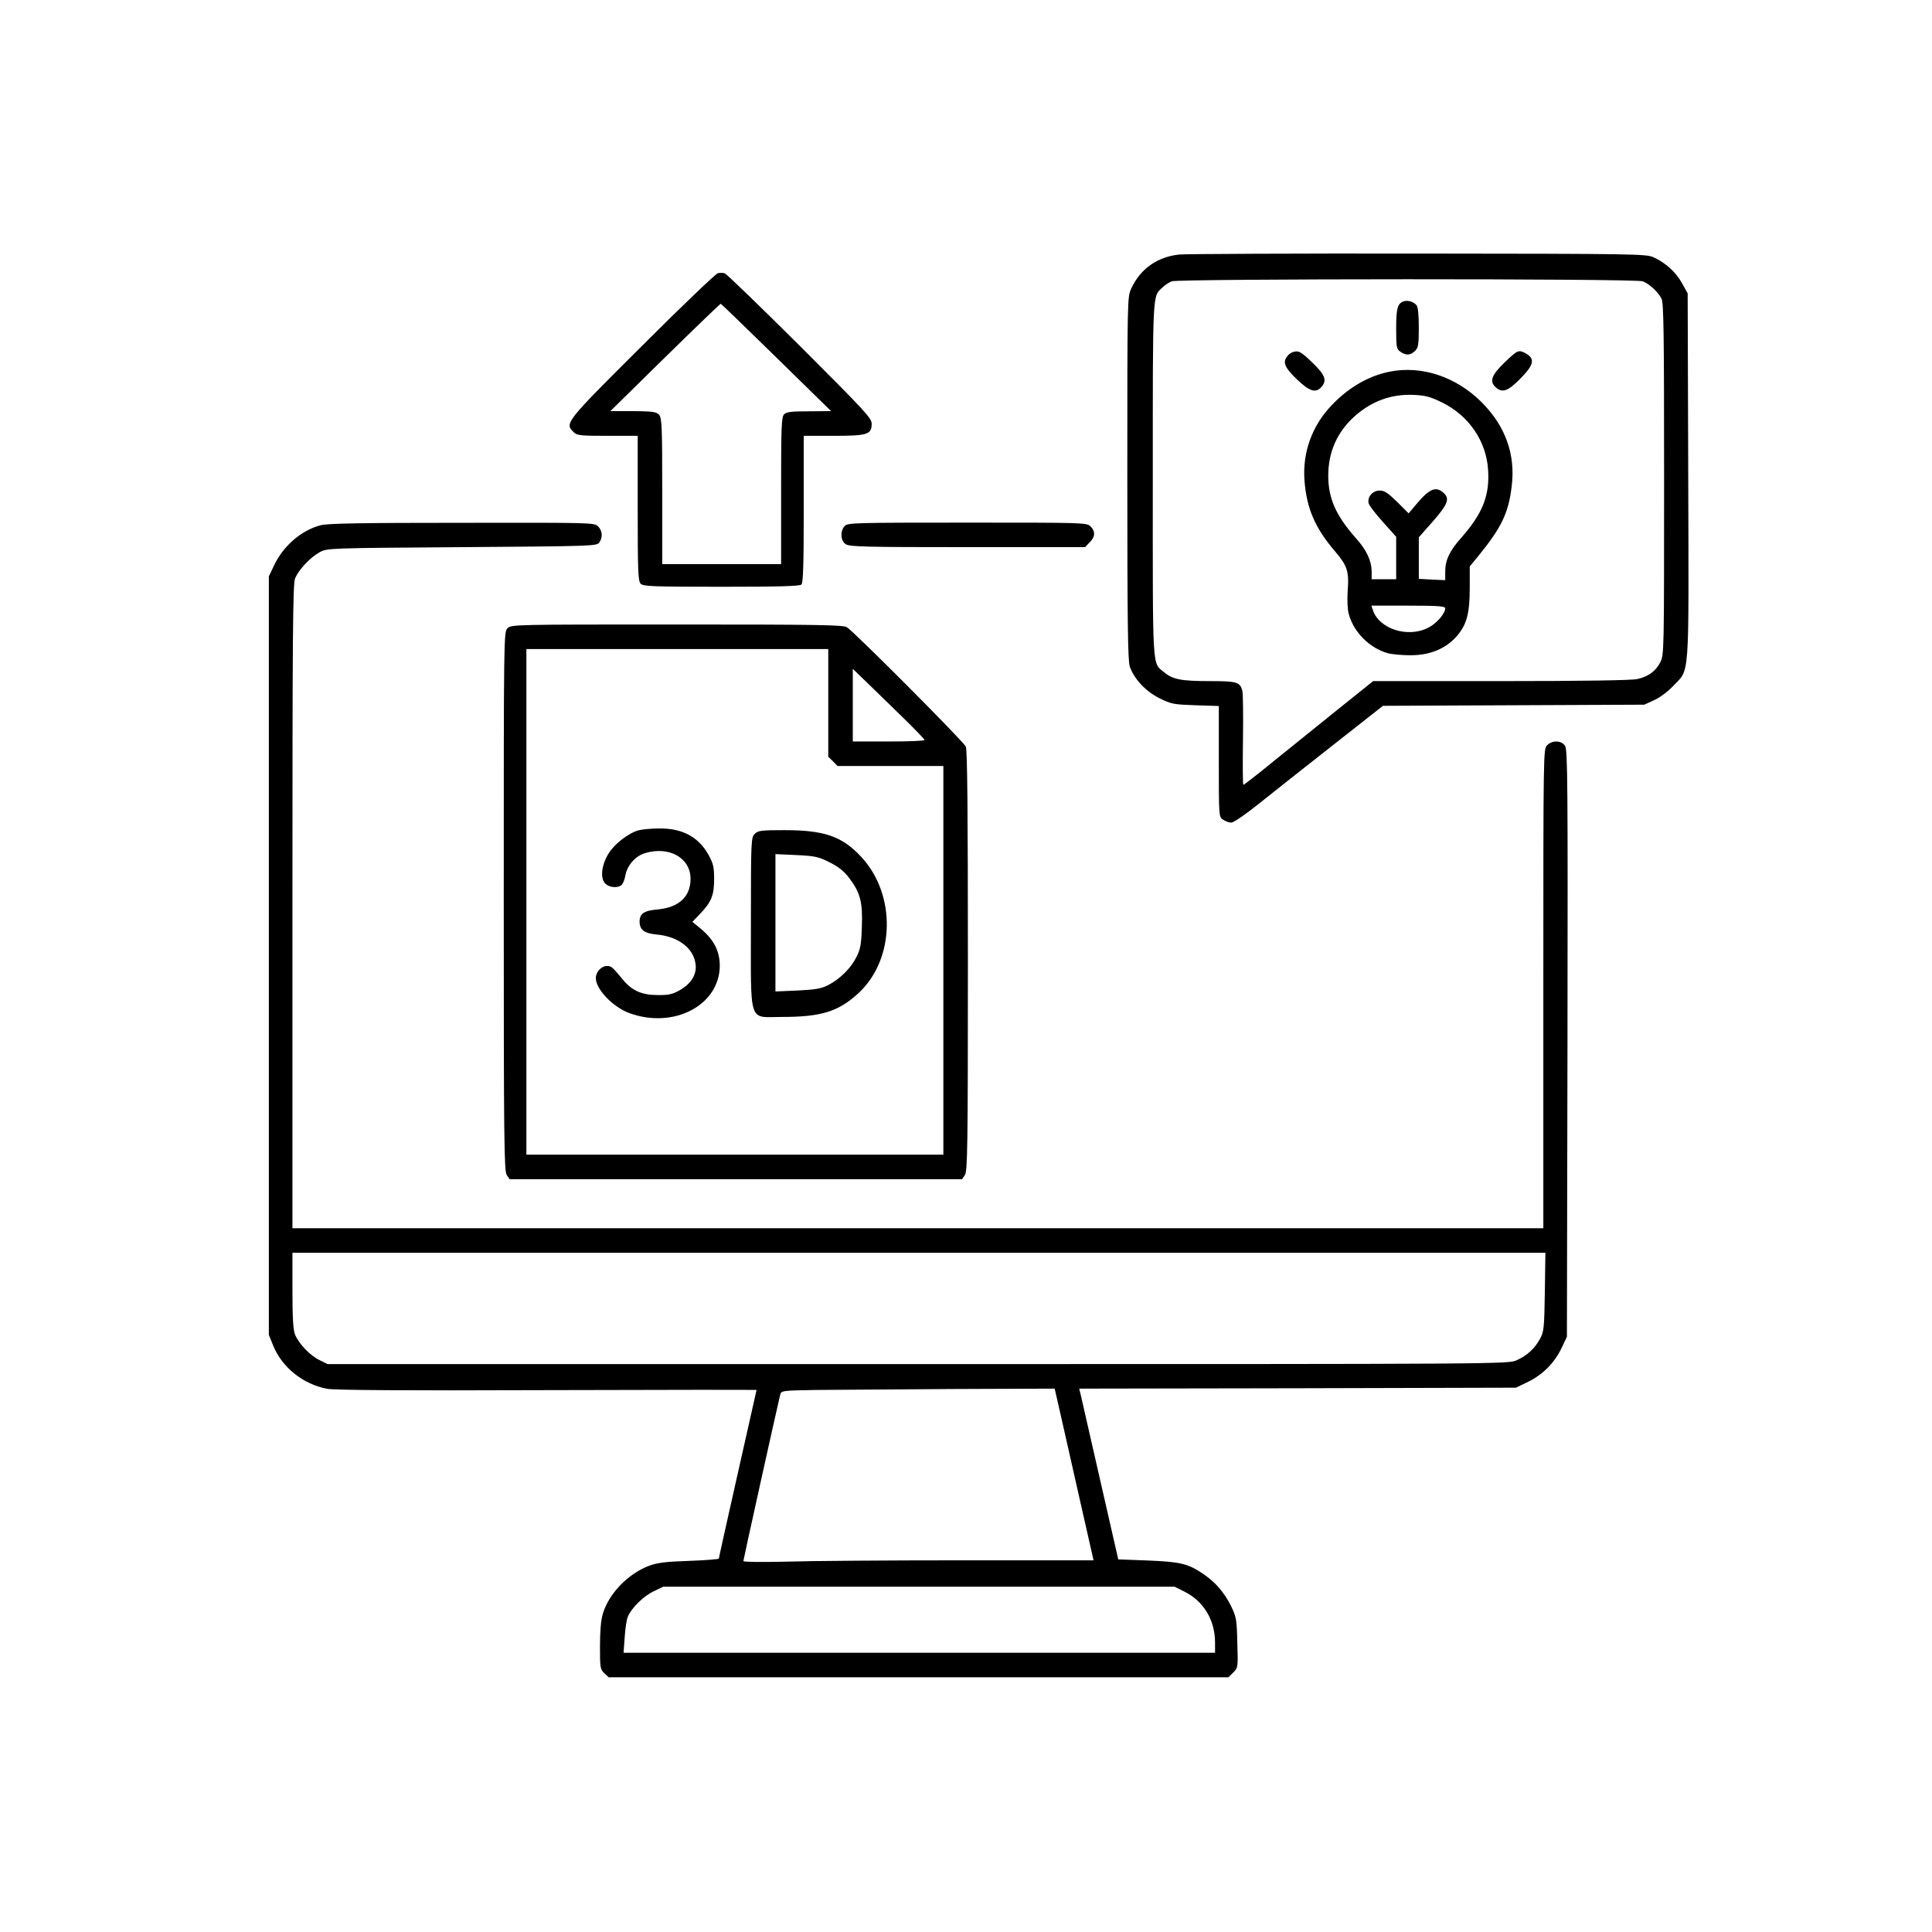 <svg preserveAspectRatio="xMidYMid meet" viewBox="0 0 1024 1024" height="1024pt" width="1024pt" xmlns="http://www.w3.org/2000/svg" version="1.0">

<g stroke="none" fill="#000000" transform="translate(0,1024) scale(0.1,-0.1)">
<path d="M6250 8891 c-117 -13 -205 -75 -254 -180 -21 -46 -21 -47 -21 -1006
0 -774 3 -967 13 -998 24 -67 85 -132 158 -168 62 -31 75 -33 190 -37 l124 -4
0 -294 c0 -291 0 -293 22 -308 12 -9 32 -16 44 -16 13 0 76 44 150 103 71 57
247 196 392 310 l262 206 693 3 692 3 52 24 c30 13 73 45 101 75 89 94 83 12
80 1111 l-3 970 -30 54 c-32 58 -87 108 -150 137 -38 18 -94 19 -1245 20 -663
1 -1234 -2 -1270 -5z m2457 -142 c34 -13 80 -55 99 -91 12 -23 14 -176 14
-958 0 -908 0 -932 -20 -970 -24 -47 -63 -76 -121 -89 -27 -7 -300 -11 -723
-11 l-678 0 -197 -158 c-108 -87 -261 -211 -341 -275 -79 -65 -147 -117 -150
-117 -3 0 -4 107 -2 237 2 131 0 248 -3 260 -12 48 -27 53 -173 53 -152 0
-197 9 -242 47 -64 53 -60 -9 -60 1023 0 1014 -2 967 52 1017 12 12 34 26 48
32 36 14 2459 15 2497 0z"></path>
<path d="M7440 8643 c-33 -12 -40 -36 -40 -144 0 -100 2 -109 22 -123 30 -21
54 -20 78 4 17 17 20 33 20 123 0 67 -4 109 -12 119 -15 19 -47 28 -68 21z"></path>
<path d="M6850 8373 c-8 -3 -21 -12 -27 -21 -26 -32 -14 -60 50 -122 67 -64
100 -75 130 -42 32 35 21 65 -47 130 -62 60 -74 66 -106 55z"></path>
<path d="M7974 8318 c-69 -66 -81 -100 -46 -131 34 -31 64 -21 130 46 74 75
80 107 25 136 -34 18 -41 15 -109 -51z"></path>
<path d="M7365 8270 c-111 -22 -218 -84 -307 -178 -104 -108 -155 -251 -144
-398 11 -148 56 -252 160 -374 67 -78 77 -107 69 -213 -3 -47 -1 -99 6 -122
26 -96 109 -179 206 -207 22 -6 76 -11 120 -11 104 0 187 34 246 101 53 61 69
120 69 258 l0 112 43 52 c124 152 162 229 179 370 22 171 -33 323 -161 450
-135 134 -317 194 -486 160z m278 -163 c142 -70 234 -204 244 -355 10 -137
-29 -234 -141 -361 -62 -69 -86 -120 -86 -178 l0 -48 -70 3 -70 4 0 110 0 110
75 85 c77 88 89 118 60 147 -42 41 -76 29 -146 -54 l-43 -51 -61 61 c-49 48
-67 60 -93 60 -38 0 -68 -37 -57 -70 4 -12 38 -56 76 -98 l69 -77 0 -112 0
-113 -65 0 -65 0 0 43 c-1 55 -27 112 -83 174 -107 121 -147 212 -147 332 0
125 47 231 139 314 91 81 194 119 313 114 65 -3 89 -10 151 -40z m17 -1091 c0
-28 -47 -82 -90 -103 -109 -56 -262 -6 -294 95 l-7 22 195 0 c158 0 196 -3
196 -14z"></path>
<path d="M3805 8792 c-11 -2 -192 -175 -402 -385 -410 -408 -410 -410 -363
-457 18 -18 33 -20 180 -20 l160 0 0 -384 c0 -336 2 -387 16 -400 13 -14 66
-16 428 -16 307 0 415 3 424 12 9 9 12 112 12 400 l0 388 158 0 c180 0 202 7
202 64 0 30 -35 67 -380 412 -209 208 -388 381 -398 385 -9 3 -26 4 -37 1z
m310 -447 l290 -284 -117 -1 c-92 0 -120 -3 -132 -16 -14 -13 -16 -64 -16
-405 l0 -389 -315 0 -315 0 0 387 c0 346 -2 388 -17 405 -14 15 -33 18 -137
19 l-121 0 290 285 c159 156 292 284 295 284 3 -1 136 -129 295 -285z"></path>
<path d="M1699 7456 c-103 -27 -199 -111 -247 -214 l-27 -57 0 -2010 0 -2010
23 -57 c47 -116 159 -205 286 -229 41 -7 396 -10 1168 -7 609 2 1108 2 1108 1
0 -1 -45 -201 -100 -444 -55 -244 -100 -446 -100 -450 0 -3 -71 -9 -158 -12
-124 -4 -169 -10 -212 -26 -111 -42 -214 -148 -245 -255 -10 -32 -15 -93 -15
-171 0 -114 1 -123 23 -143 l23 -22 1643 0 1642 0 26 26 c25 25 25 27 21 158
-3 125 -5 136 -35 197 -36 71 -82 124 -146 167 -79 54 -120 64 -291 71 l-159
6 -97 425 c-53 234 -100 437 -103 452 l-7 28 1158 2 1157 3 66 32 c79 39 140
102 177 181 l27 57 3 1554 c2 1383 1 1557 -13 1578 -19 29 -67 31 -95 3 -20
-20 -20 -33 -20 -1290 l0 -1270 -3315 0 -3315 0 0 1705 c0 1441 2 1711 14
1739 19 47 82 113 130 139 41 22 45 22 754 27 692 5 714 6 728 24 20 28 17 63
-6 86 -20 20 -33 20 -722 19 -524 0 -715 -3 -749 -13z m6489 -4063 c-3 -191
-5 -211 -25 -248 -28 -52 -68 -89 -123 -114 -45 -21 -48 -21 -3174 -21 l-3130
0 -42 21 c-49 23 -110 86 -130 135 -10 25 -14 84 -14 234 l0 200 3321 0 3320
0 -3 -207z m-2593 -535 c3 -13 50 -218 103 -455 l98 -433 -700 0 c-386 0 -803
-3 -928 -7 -133 -3 -228 -2 -228 3 0 7 171 780 195 881 5 22 8 23 193 26 103
1 429 3 724 5 l538 2 5 -22z m683 -1054 c102 -51 162 -151 162 -271 l0 -53
-1567 0 -1568 0 6 82 c3 46 10 95 17 110 19 46 85 110 137 134 l50 24 1356 0
1355 0 52 -26z"></path>
<path d="M4477 7452 c-25 -27 -22 -78 5 -96 20 -14 98 -16 646 -16 l623 0 24
25 c30 29 32 58 5 85 -20 20 -33 20 -653 20 -601 0 -635 -1 -650 -18z"></path>
<path d="M2690 6910 c-20 -20 -20 -33 -20 -1448 0 -1276 2 -1430 16 -1450 l15
-22 1199 0 1199 0 15 22 c14 20 16 144 16 1136 0 793 -3 1120 -11 1135 -16 31
-598 615 -631 633 -23 12 -161 14 -903 14 -862 0 -875 0 -895 -20z m1700 -395
l0 -286 25 -24 24 -25 281 0 280 0 0 -1030 0 -1030 -1105 0 -1105 0 0 1340 0
1340 800 0 800 0 0 -285z m408 -90 c56 -55 102 -103 102 -107 0 -5 -85 -8
-190 -8 l-190 0 0 192 0 193 88 -85 c48 -47 133 -130 190 -185z"></path>
<path d="M3384 5839 c-54 -15 -127 -72 -158 -122 -39 -63 -46 -134 -17 -161
23 -21 64 -24 85 -7 8 7 17 30 21 52 9 52 53 102 103 117 129 39 242 -25 242
-136 0 -94 -61 -151 -172 -162 -74 -6 -98 -22 -98 -65 0 -43 25 -62 89 -68
116 -10 199 -73 208 -160 6 -54 -25 -102 -87 -137 -37 -20 -58 -25 -115 -24
-84 0 -136 24 -183 81 -57 69 -62 73 -85 73 -30 0 -59 -32 -59 -64 0 -59 89
-152 176 -185 235 -87 479 40 481 249 0 78 -30 138 -100 197 l-45 37 39 41
c61 63 76 99 76 185 0 64 -4 82 -29 128 -53 96 -139 142 -261 141 -44 0 -94
-5 -111 -10z"></path>
<path d="M4000 5820 c-19 -19 -20 -33 -20 -469 0 -550 -16 -501 164 -501 209
0 300 28 407 127 193 179 200 521 14 721 -101 109 -195 142 -407 142 -125 0
-140 -2 -158 -20z m398 -151 c48 -24 77 -48 104 -84 58 -77 71 -127 66 -258
-3 -97 -8 -119 -30 -162 -31 -60 -87 -114 -148 -146 -37 -19 -66 -24 -163 -29
l-117 -5 0 364 0 364 111 -5 c101 -5 117 -9 177 -39z"></path>
</g>
</svg>
